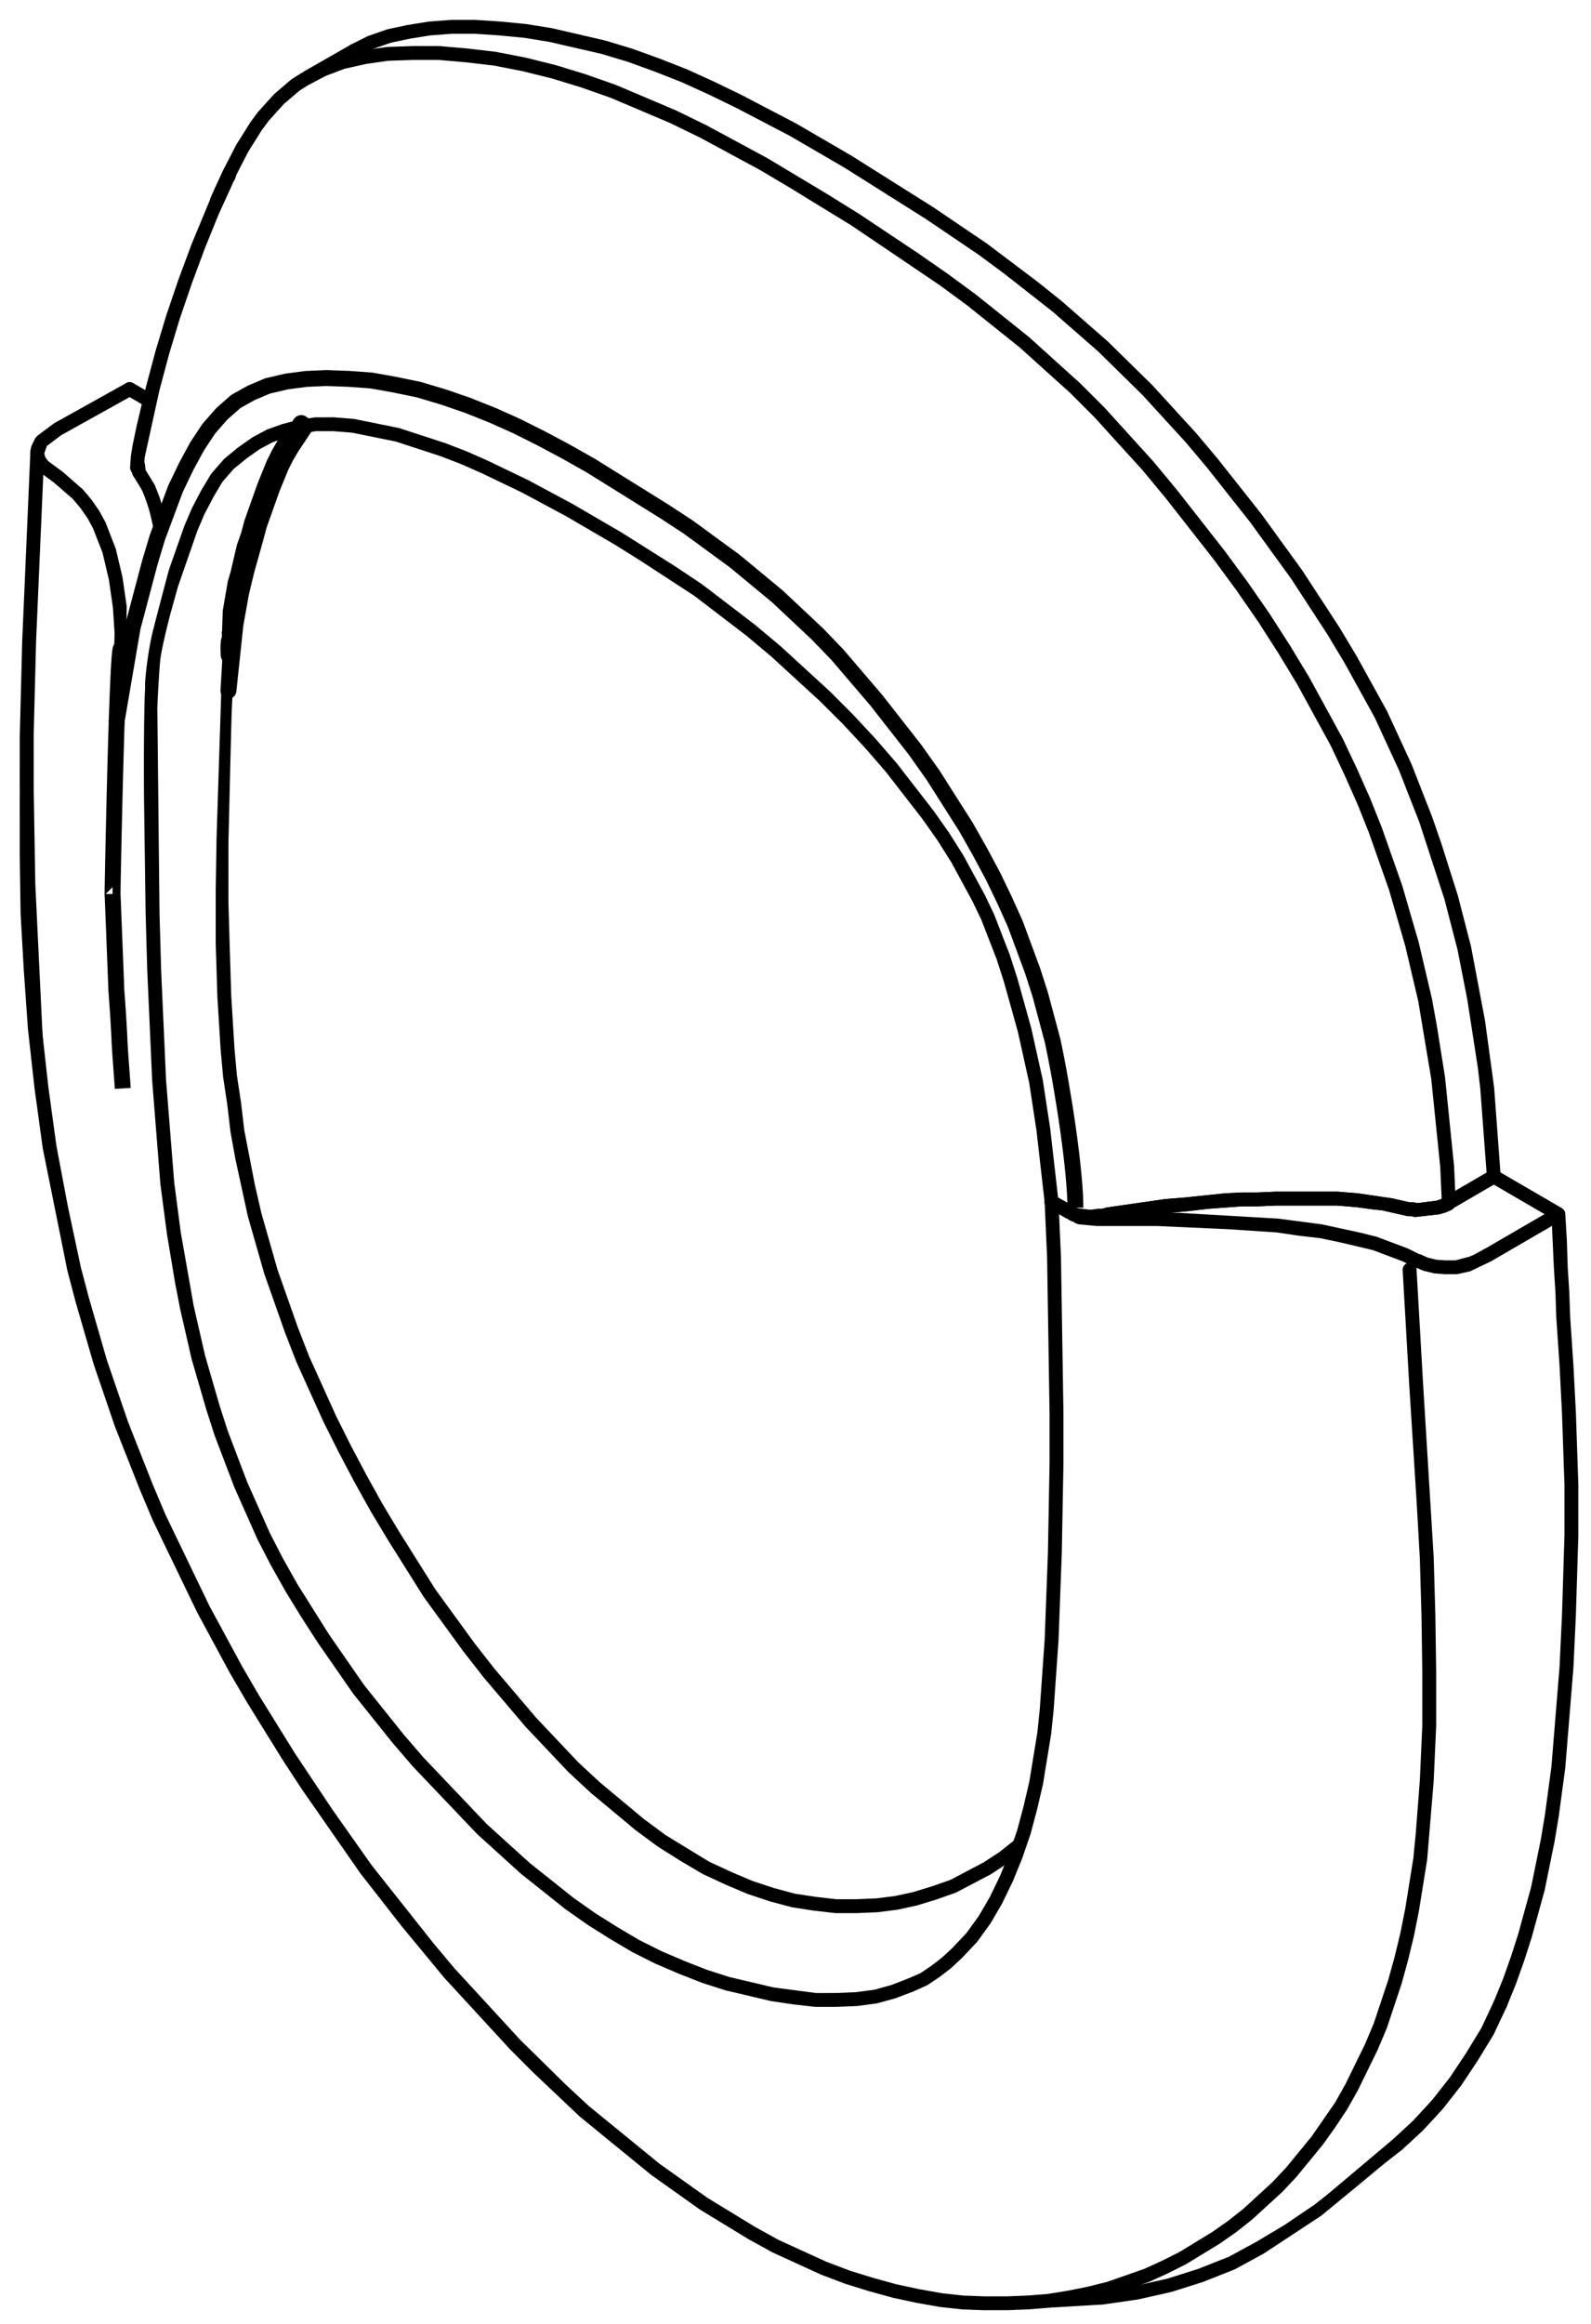 <svg xmlns="http://www.w3.org/2000/svg" width="50" height="73" viewBox="0 0 50 73">
  <g fill="none" fill-rule="evenodd" class="page-1">
    <g class="elan-console" transform="translate(-16.126 .625)">
      <g class="elan-mirror-mini" transform="translate(16.747)">
        <path fill="#000" fill-rule="nonzero" d="M27.984 61.952a.219.219 0 0 1-.088-.418l.411-.18.352-.239.322-.248.319-.295.452-.478.392-.543.348-.599.326-.678.277-.68.252-.734.201-.756.179-.764.254-1.553.075-.732.153-2.176.103-2.74.051-2.822V43.78l-.077-4.902-.077-1.74a.218.218 0 1 1 .436-.02l.077 1.747.078 4.911v1.545l-.052 2.83-.103 2.752-.154 2.19-.078.752-.258 1.58-.183.785-.207.777-.261.76-.287.704-.34.706-.368.632-.422.583-.481.51-.344.319-.35.27-.396.265-.445.198-.087.018z" class="path55"/>
        <path fill="#000" fill-rule="nonzero" d="M25.64 59.469l-.693-.079-.676-.104-.69-.184-.706-.235-.684-.289-.727-.337-.712-.421-.699-.44-.707-.523-1.399-1.165-.7-.648L15.9 53.62l-1.318-1.55-.646-.828-1.238-1.7-1.138-1.81-.542-.904-.517-.93-.49-.93-.465-.928-.852-1.884-.363-.935-.645-1.831-.518-1.81-.389-1.787-.155-.853-.105-.887-.127-.84-.079-.86-.103-1.677L6.158 29v-1.625l.026-1.647.154-4.807.168-2.305c.284-.641-.061.506.08.502.12.001.216.1.214.221 0 0-.13 1.978-.146 2.598-.027.98-.096 3.938-.096 3.938v1.834l.037 1.284.051 1.663.103 1.663.076.841.127.835.104.88.33 1.703.205.894.51 1.787.638 1.81.358.919.843 1.863.459.918.486.92.511.921.536.893 1.128 1.794 1.224 1.683.638.816 1.303 1.532 1.328 1.404.684.634 1.377 1.147.686.507 1.368.835.7.324.66.28.678.224.655.176.645.098.66.076h.616l.634-.027.598-.075.571-.125.574-.176.583-.202 1.049-.553.496-.323.472-.374a.219.219 0 0 1 .27.343l-.488.385-.53.346-1.096.575-.62.218-.6.183-.608.133-.635.08-.66.028h-.652z" class="path56"/>
        <path fill="#000" fill-rule="nonzero" d="M25.004 62.414l-.693-.078-.7-.104-1.434-.338-.733-.235-.732-.287-.725-.31-.731-.366-.707-.418-.699-.44-.703-.494-1.399-1.114-1.368-1.239-2.019-2.12-.647-.752-1.238-1.547-1.115-1.606-.516-.8-.491-.801-.466-.829-.415-.803-.725-1.63-.621-1.63-.26-.806-.465-1.598-.362-1.579-.156-.804-.258-1.547-.207-1.574-.258-3.248-.154-3.449-.052-1.801-.05-3.625s-.03-3.88.09-3.88.319.108.32.228l.077 7.268.051 1.794.154 3.439.257 3.228.204 1.556.409 2.324.358 1.56.459 1.58.255.79.612 1.607.715 1.607.406.786.458.815.995 1.581 1.1 1.584 1.225 1.531.637.74 1.995 2.097 1.352 1.223 1.373 1.093.685.482.684.43.689.408.705.352.708.303.713.28.706.227 1.393.328 1.34.176.616-.001.634-.026.57-.075.537-.148.519-.2a.218.218 0 1 1 .155.409l-.539.205-.585.161-.62.083-.662.027h-.65z" class="path57"/>
        <path fill="#000" fill-rule="nonzero" d="M4.07 12.175l-.109-.03-.616-.36a.218.218 0 1 1 .22-.377l.616.36a.218.218 0 0 1-.11.407z" class="path58"/>
        <path fill="#000" fill-rule="nonzero" d="M46.528 62.543l-.082-.016a.218.218 0 0 1-.12-.285l.283-.693.253-.71.229-.713.408-1.481.305-1.5.127-.764.204-1.509.256-3.147.077-1.637.077-2.488v-1.586l-.078-2.252-.076-1.486-.103-1.512-.026-.778-.05-.79-.071-1.553-1.928-1.123a.219.219 0 0 1 .22-.377l2.029 1.181a.22.22 0 0 1 .108.176l.051.847.026.828.05.79.027.777.102 1.508.078 1.493.077 2.264v1.6l-.077 2.498-.077 1.648-.258 3.166-.206 1.527-.13.777-.31 1.524-.414 1.504-.234.728-.259.725-.286.703a.218.218 0 0 1-.202.136z" class="path59"/>
        <path fill="#000" fill-rule="nonzero" d="M46.143 39.016a.219.219 0 0 1-.11-.408l2.21-1.284a.219.219 0 0 1 .219.378l-2.21 1.284-.109.03z" class="path60"/>
        <path fill="#000" fill-rule="nonzero" d="M45.141 39.4h-.36l-.326-.026-.343-.083-.234-.1-.067-.019-.36-.18-.928-.35-1.052-.248-.612-.128-.649-.074-.7-.104-1.498-.1-2.28-.103H33.84l-.57-.053-.09-.035-.059-.039-.107-.042a.219.219 0 0 1 .162-.406l.129.051.04.022.035.023.13.019.345.024h1.886l.726.025 3.09.18 1.371.181 1.205.261.518.13.977.368.342.17.053.013.23.103.273.065.274.02h.318l.43-.114.128-.051.364-.196a.219.219 0 0 1 .206.386l-.664.318-.395.088-.046.005z" class="path61"/>
        <path fill="#000" fill-rule="nonzero" d="M2.954 20.151l.026-.89-.052-.794-.126-.88-.202-.855-.299-.765-.169-.311-.218-.314-.245-.292-.589-.512-.475-.35-.05-.05-.13-.18-.031-.067-.052-.18-.008-.06v-.102l.006-.053.026-.103.017-.044.102-.206.065-.077.52-.39 2.278-1.27a.219.219 0 0 1 .213.382L1.3 13.046l-.448.337-.083.238.033.114.085.12.463.341.633.553.277.33.243.35.192.354.32.823.214.9.132.918-.022 1.408" class="path62"/>
        <polyline fill="#000" fill-rule="nonzero" points="3.274 20.561 3.049 20.306 3.012 20.229 2.96 20.023 2.954 19.97" class="path63"/>
        <path fill="#000" fill-rule="nonzero" d="M42.278 67.39l-1.601 1.245-.926.627-.878.525-.875.476-.962.38-.958.304-1.01.228-1.08.154c-.119.017-1.363.292-1.346.411.016.11-.39.123-.283.123l1.692-.101 1.095-.158 1.046-.236.99-.313 1-.396.907-.493 1.813-1.193 2.09-1.72-1.339 1.051.725-.776.704-.81-.804.672z" class="path64"/>
        <path stroke="#000" stroke-width=".5" d="M3.237 33.563c-.017-.288-.096-1.255-.104-1.543a50.414 50.414 0 0 0-.098-1.542c-.001-.092-.118-3.013-.118-3.013-.018.571.137-7.665.26-7.713.113-.044.217.103.213.224" class="path65"/>
        <path fill="#000" fill-rule="nonzero" d="M41.854 67.988c-.071 0-.139.07-.18.007-.067-.101-.404.368-.303.302l-.47.175 2.257-1.902.628-.58.604-.654.554-.706.504-.757.483-.79.4-.852a.219.219 0 0 1 .395.186l-.411.874-.5.817-.518.778-.575.733-.627.68-.655.604-.708.551-1.313 1.047c-.037.024.476-.513.435-.513z" class="path66"/>
        <path fill="#000" fill-rule="nonzero" d="M.877 35.244L.62 33.591l-.206-1.65-.155-1.625L.13 28.72l-.077-1.573L0 24.032v-1.52l.077-3.01.257-5.937c.005-.12.116-.205.227-.209a.22.22 0 0 1 .209.228l-.257 5.933-.077 3.001v1.51l.052 3.105.39 8.111z" class="path67"/>
        <path fill="#000" fill-rule="nonzero" d="M30.32 71.943l-.7-.026-.71-.078-.734-.13-.726-.156-.757-.208-.752-.233-.757-.287-1.53-.7-.759-.418-1.525-.93-1.528-1.087-2.246-1.833-1.45-1.372-.723-.722-2.088-2.269-1.343-1.626-1.287-1.647-1.832-2.632-.592-.902-1.134-1.83-.542-.928-1.03-1.907-1.393-2.887-.415-.985-.773-1.956-.67-1.962-.569-1.962-.258-.98-.774-3.843-.259-1.885-.206-1.856-.13-1.832-.102-1.8L0 26.29v-1.75l.025-1.749.052-1.699.154-3.42.18-3.391c.007-.116.025 12.011.025 12.006l.026 1.77.103 1.788.128 1.82.204 1.842.257 1.87.357 1.889.41 1.922.255.965.563 1.947.665 1.942.767 1.943.41.971 1.381 2.866 1.024 1.892.535.919 1.127 1.817 1.177 1.766 1.23 1.743L13 60.414l.666.794 2.072 2.252 1.43 1.404.717.665 2.221 1.813 1.505 1.07 1.503.917.738.407 1.5.685.732.278.733.227.738.203.707.151.711.127.68.075.677.025h.685l.66-.026.633-.05.625-.101.634-.127.606-.152 1.163-.406.546-.249.558-.279 1.036-.632.503-.353.478-.378.91-.835.428-.454.81-.988.734-1.063.325-.577.61-1.246.278-.658.457-1.371.202-.734.178-.738.152-.762.255-1.584.076-.783.128-1.665.077-1.714V51.87l-.026-1.77-.052-1.794-.102-1.792-.231-3.646-.206-3.597a.219.219 0 0 1 .206-.23.214.214 0 0 1 .23.205l.206 3.596.333 5.445.052 1.804.026 1.775v1.724l-.078 1.731-.206 2.477-.259 1.607-.155.778-.182.753-.207.752-.465 1.398-.29.684-.621 1.27-.34.601-.367.553-.39.546-.832 1.015-.445.472-.939.86-.497.394-.524.367-1.066.65-.58.291-.572.26-1.2.419-.635.16-.653.13-.65.104-.66.054-.676.026h-.702z" class="path68"/>
        <path fill="#000" fill-rule="nonzero" d="M4.315 16.507c-.108 0 .015.11 0 0 0 0-.167-.821-.244-1.09a5.095 5.095 0 0 0-.219-.617c-.063-.13-.3-.495-.3-.495l-.037-.106-.011-.069v-.128a.218.218 0 1 1 .436 0l.015.137.288.47.145.368.108.348.059.42c.016.12-.12.746-.24.762z" class="path69"/>
        <path fill="#000" fill-rule="nonzero" d="M33.557 37.808l-.416-.053-.067-.021-.205-.103-.55-.314a.218.218 0 1 1 .216-.379l.703.39.346.045.127-.001.15-.024.152-.002.152-.043 1.836-.264.647-.052 1.228-.128.525-.027h.499l.555-.025h1.962l.634.052 1.083.158.544.124h.102l.069.01.085.015.586-.075.226-.076.054-.05 1.297-.755-.197-2.634-.077-.661-.332-2.146-.307-1.562-.409-1.581-.79-2.422-.64-1.635-.766-1.66-.942-1.704-.536-.893-1.15-1.765-1.279-1.763-1.356-1.715-.664-.79-1.38-1.508-1.378-1.353-1.43-1.25-1.53-1.2-.795-.588-1.66-1.124-2.563-1.615-1.715-.998-1.711-.893-.843-.409-.843-.383-.837-.33-.842-.306-.837-.253-1.652-.38-.785-.127-.782-.075-.764-.051h-.73l-.678.051-.624.101-.606.127-.564.198-.487.245a.218.218 0 1 1-.196-.39l.514-.257.617-.216.643-.136.652-.105.712-.054h.761l.785.052.803.077.81.13 1.686.39.86.26.859.311.853.336.857.39.853.413 1.728.903 1.728 1.006 2.576 1.622 1.676 1.135 1.576 1.188.774.619 1.448 1.266 1.396 1.37 1.394 1.524.673.802 1.365 1.725L40.31 17.3l1.162 1.781.543.905.955 1.729.776 1.681.648 1.658.286.83.515 1.622.414 1.603.44 2.33.285 2.093.207 2.787a.22.22 0 0 1-.109.201l-1.351.787-.073.067-.197.085-.2.058-.754.086-.069-.011-.044-.015h-.093l-.052-.006-.791-.179-.231-.022-.573-.077-.605-.05h-1.934l-.555.025h-.498l-1.061.077-.66.077-1.132.102-.395.075-.908.13-.15.045-.06.008h-.155l-.149.024-.185.002z" class="path70"/>
        <path stroke="#000" stroke-width=".5" d="M3.035 22.084l.513-3 .543-2.048.233-.776.57-1.53.341-.71.34-.627.369-.556.403-.46.431-.38.038-.026.462-.257.51-.216.6-.14.612-.08.635-.028.711.026.702.051.741.132.75.155.79.236.753.26.78.311.754.338.779.39.775.413.776.439 2.32 1.444.748.49 1.45 1.06 1.346 1.113 1.268 1.191.623.648 1.216 1.422 1.214 1.55.57.803 1.033 1.626.443.782.414.775.363.753.337.75.546 1.48.233.726.389 1.45c.34 1.582.716 4.098.717 5.246" class="path71"/>
        <path fill="#000" fill-rule="nonzero" d="M44.91 37.372a.218.218 0 0 1-.218-.208l-.051-1.131-.282-2.762-.409-2.448-.409-1.737-.51-1.761-.638-1.81-.357-.892-.408-.917-.434-.92-1.047-1.914-.587-.969-.639-.996-.689-.996-.715-.97-1.486-1.896-.741-.895-1.51-1.662-.762-.763-1.585-1.43-1.658-1.327-.868-.637-2.765-1.87-1.919-1.176-.949-.564-1.893-1.023-.942-.458-1.863-.791-.939-.33-.916-.28-.914-.227-.913-.178-.857-.1-.867-.076h-.803l-.789.026-.695.1-.678.152-.587.222-.566.298-.266.17-.485.415-.473.524-.218.292-.427.68-.401.78-.38.837a.218.218 0 0 1-.398-.18l.385-.848.416-.806.445-.708.242-.325.5-.554.54-.461.302-.194.607-.318.64-.242.723-.163.736-.105.82-.028h.829l.893.078.88.103.94.183.936.233.935.286.96.337 1.889.801.959.467 1.909 1.03 1.936 1.161.952.593 1.855 1.236.928.645.878.645 1.678 1.342 1.601 1.446.779.778 1.522 1.677.752.907 1.493 1.905.723.981.698 1.007.646 1.008.594.981 1.058 1.936.442.935.413.93.363.906.646 1.834.517 1.781.413 1.757.157.86.258 1.622.284 2.79.052 1.139a.219.219 0 0 1-.208.228h-.01z" class="path72"/>
        <path fill="#000" fill-rule="nonzero" d="M3.686 14.281H3.67a.218.218 0 0 1-.202-.234l.025-.36.054-.328.13-.625.284-1.188.31-1.161.336-1.112.387-1.137.413-1.11.703-1.691.198-.42.021-.04.052-.103a.219.219 0 0 1 .414.138l-.026.078-.025.052-.039.058-.043.107-.414.908-.434 1.07-.408 1.1-.384 1.124-.331 1.097-.306 1.149-.458 2.086-.023.339a.219.219 0 0 1-.218.203z" class="path73"/>
        <path fill="#000" fill-rule="nonzero" d="M9.08 2.004a.218.218 0 0 1-.109-.408L10.41.774a.219.219 0 0 1 .216.379l-1.438.822-.108.029z" class="path74"/>
        <path fill="#000" fill-rule="nonzero" d="M32.966 37.654l-.108-.029-.54-.308a.218.218 0 1 1 .217-.379l.54.308a.218.218 0 0 1-.109.408z" class="path75"/>
        <path fill="#000" fill-rule="nonzero" d="M33.557 37.808l-.416-.053-.067-.021-.205-.103a.218.218 0 1 1 .195-.39l.174.086.346.046.127-.001.15-.024.152-.002.152-.043 1.836-.264.647-.052 1.228-.128.525-.027h.499l.555-.025h1.962l.634.052 1.083.158.544.124h.102l.069.01.085.015.586-.075.226-.076.054-.05 1.413-.822a.219.219 0 0 1 .22.377l-1.352.787-.073.067-.197.085-.2.058-.754.086-.069-.011-.044-.015h-.093l-.052-.006-.791-.179-.231-.022-.573-.077-.605-.05h-1.934l-.555.025h-.498l-1.061.077-.66.077-1.132.102-.395.075-.908.13-.15.045-.06.008h-.155l-.149.024-.185.002z" class="path76"/>
        <path fill="#000" fill-rule="nonzero" d="M32.427 37.346a.218.218 0 0 1-.217-.194l-.257-2.26-.23-1.505-.357-1.607-.434-1.555-.228-.71-.485-1.249-.275-.573-.661-1.22-.431-.685-.482-.684-1.148-1.48-.662-.763-.688-.739-.714-.713-1.533-1.405-.79-.663-1.635-1.25-1.681-1.096-.82-.513-1.536-.896-1.38-.74-1.276-.612-.635-.28-.658-.253-1.402-.458-1.361-.276-.593-.048H9.31l-.482.075-.464.124-.42.149-.407.218-.413.293-.4.326-.359.411-.284.482-.277.528-.223.524-.61 1.755-.255.919s-.243.938-.295 1.34c-.04.315-.099 1.512-.099 1.512-.073.042-.378-.553-.382-.638-.011-.195.078-1.031.222-1.65.08-.34.523-2.006.523-2.006l.489-1.39.236-.553.29-.555.315-.525.408-.468.437-.36.449-.316.46-.246.466-.167.505-.134.537-.082.598-.002.634.052 1.415.287 1.436.468.677.26.652.287 1.29.62 1.396.749 1.548.902 1.677 1.058.851.568 1.657 1.268.803.672 1.55 1.42.724.725.699.75.673.777 1.164 1.5.493.7.443.703.677 1.248.286.598.493 1.272.237.733.439 1.575.362 1.629.234 1.532.258 2.268a.218.218 0 0 1-.193.24l-.024.002z" class="path77"/>
        <path fill="#000" fill-rule="nonzero" stroke="#000" stroke-width=".5" d="M6.614 19.47l-.016-.002c-.063-.008-.036.563-.027.5l.027-.5.031-.884.154-.897.08-.267.204-.868.131-.37.1-.377.414-1.165.284-.698.158-.316.183-.315.408-.47c.035-.053.064-.208.117-.172.053.035.118.095.082.148l-.41.616-.177.303-.15.301-.28.686-.409 1.152h0l-.1.375-.293 1.047-.167.692-.18 1.004-.22 2.078c-.008.058.113-1.602.056-1.602z" class="path78"/>
        <path fill="#000" fill-rule="nonzero" d="M4.508 11.057h.003-.003z" class="path79"/>
      </g>
    </g>
  </g>
</svg>
